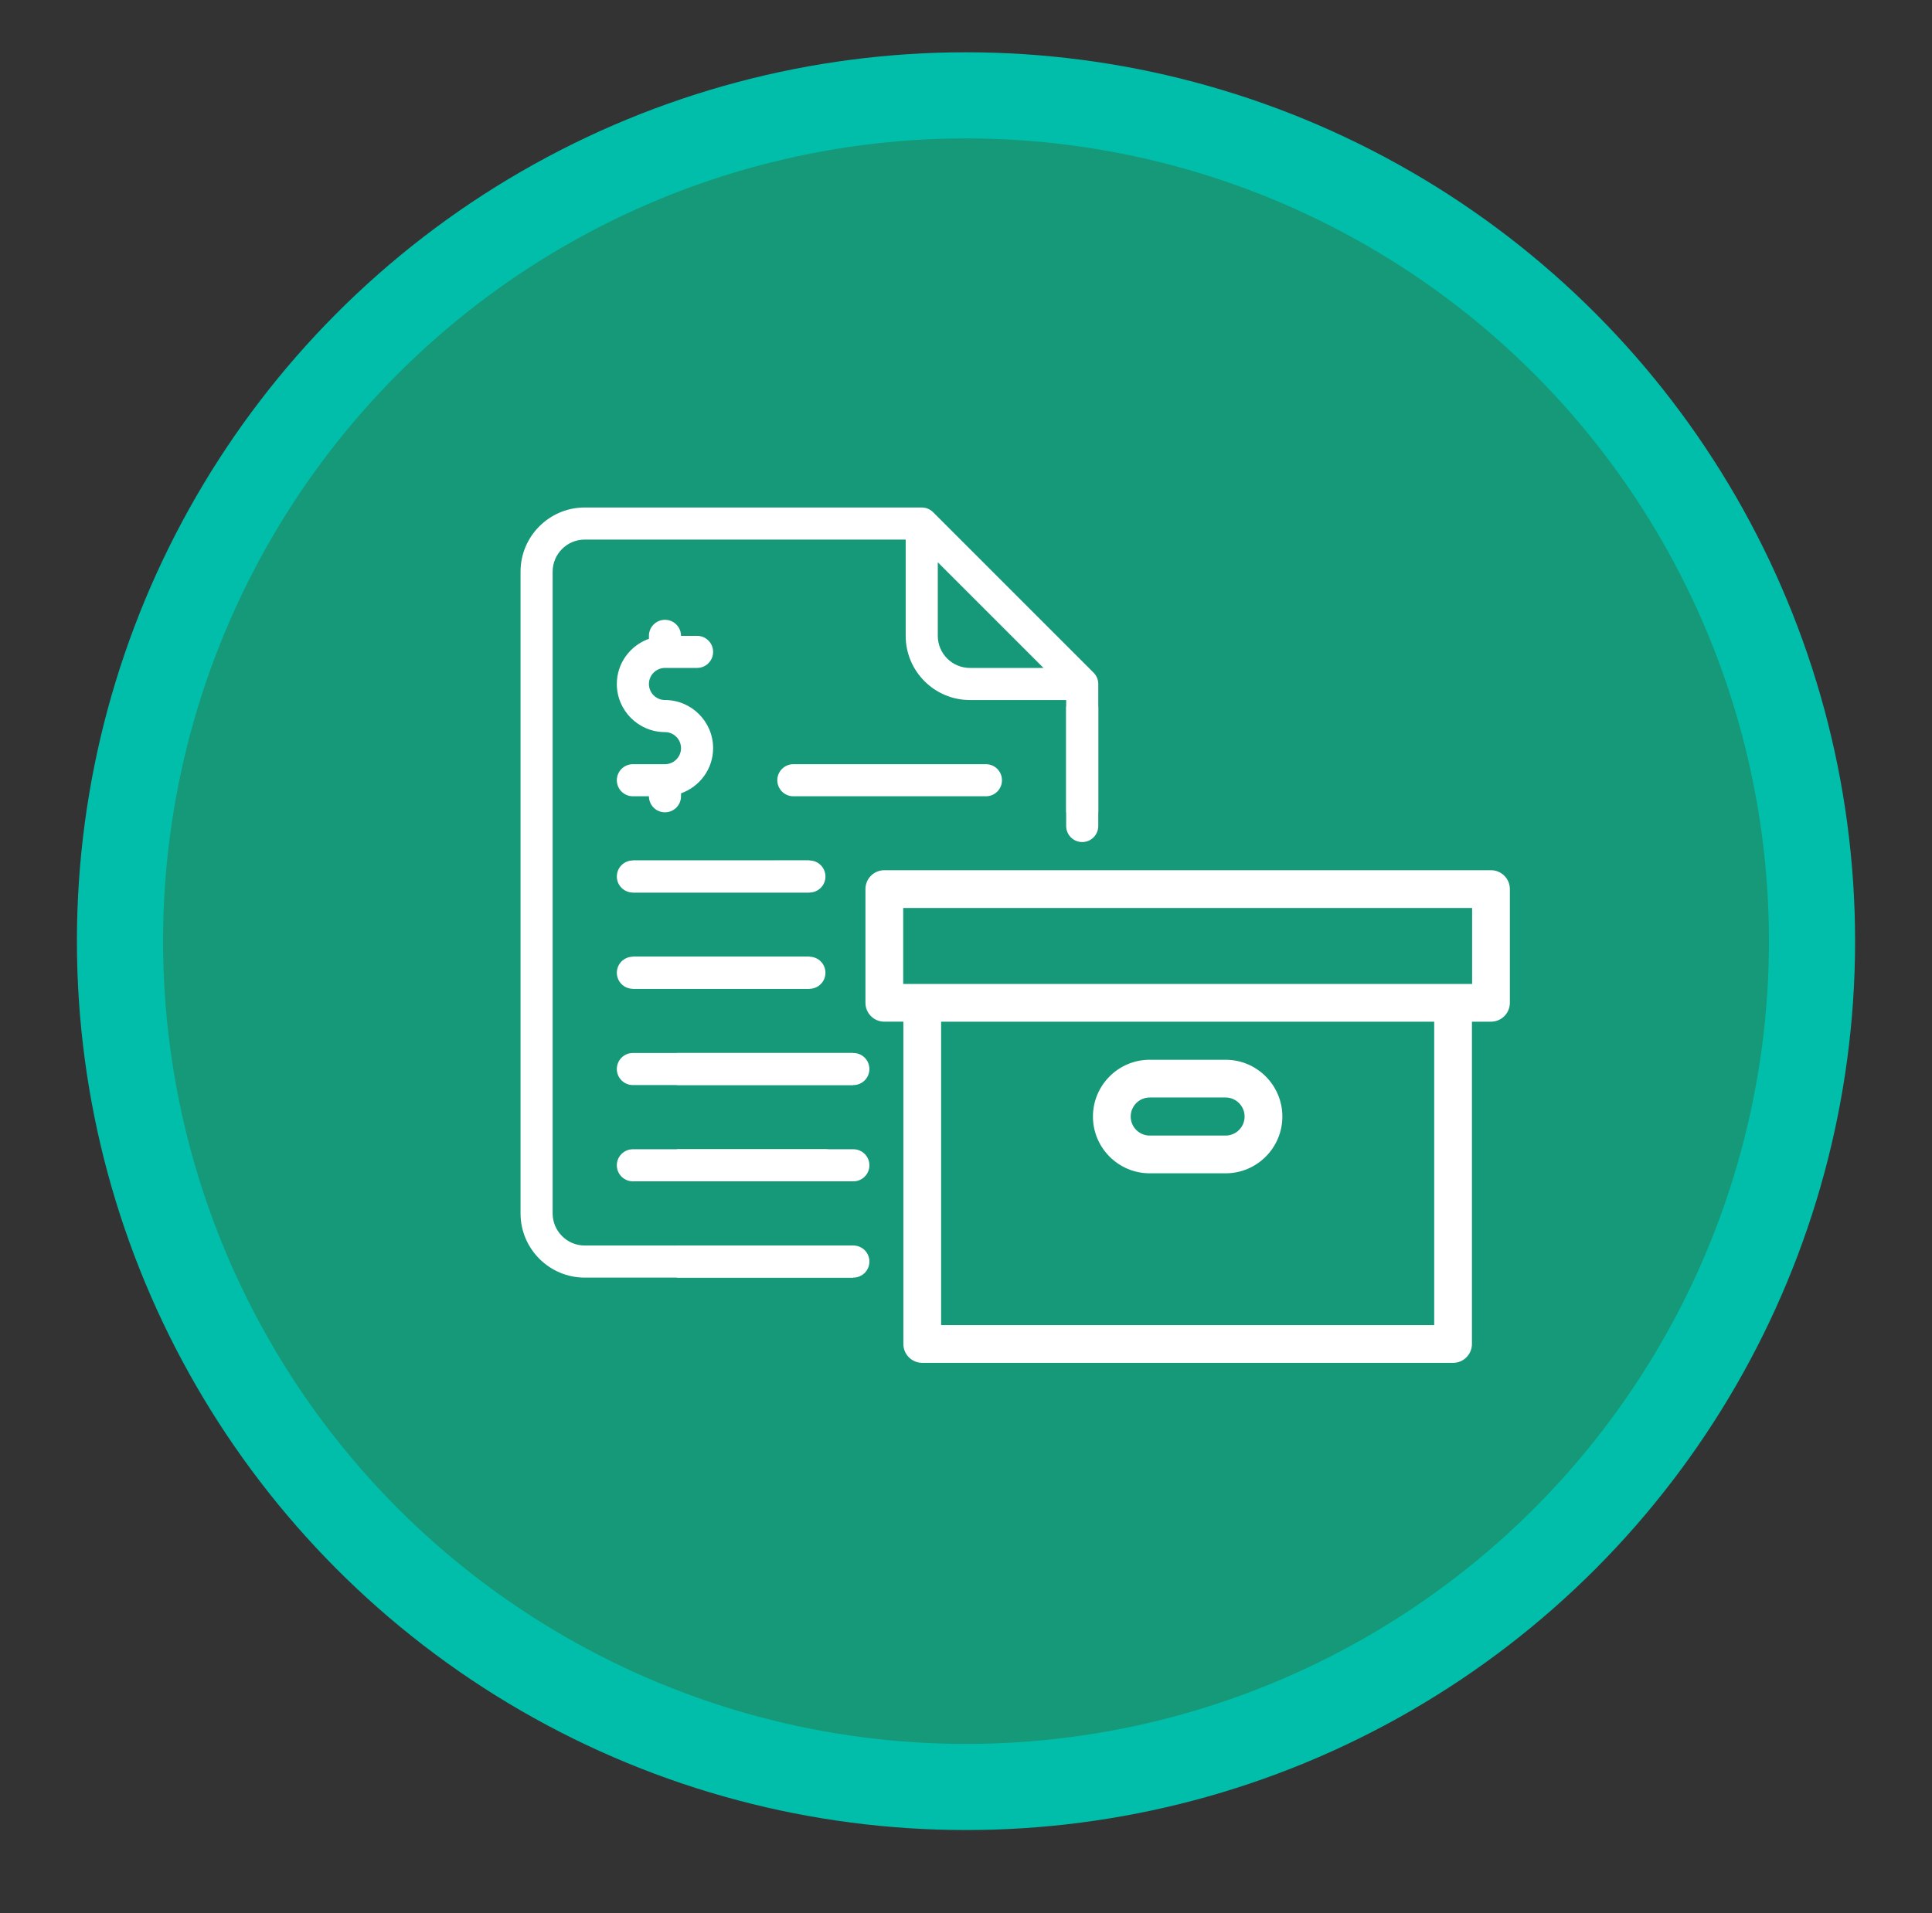 <?xml version="1.0" encoding="utf-8"?>
<!-- Generator: Adobe Illustrator 16.0.0, SVG Export Plug-In . SVG Version: 6.00 Build 0)  -->
<!DOCTYPE svg PUBLIC "-//W3C//DTD SVG 1.1//EN" "http://www.w3.org/Graphics/SVG/1.1/DTD/svg11.dtd">
<svg version="1.1" id="Layer_1" xmlns="http://www.w3.org/2000/svg" xmlns:xlink="http://www.w3.org/1999/xlink" x="0px" y="0px"
	 width="314px" height="311px" viewBox="0 0 314 311" enable-background="new 0 0 314 311" xml:space="preserve">
<rect x="0" y="0" width="314" height="311" fill="#333333" stroke="none"/>
<circle fill="#169978" stroke="#00BEAA" stroke-width="14" stroke-miterlimit="10" cx="157" cy="153" r="137.5"/>
<path fill="#FFFFFF" d="M134.157,186.827h-31.298c-1.441,0-2.608,1.167-2.608,2.608c0,1.442,1.167,2.608,2.608,2.608h31.298
	c1.442,0,2.609-1.166,2.609-2.608C136.766,187.994,135.6,186.827,134.157,186.827z"/>
<path fill="#FFFFFF" d="M126.333,126.84c0,1.44,1.167,2.607,2.608,2.607h31.298c1.442,0,2.608-1.167,2.608-2.607
	c0-1.442-1.166-2.608-2.608-2.608h-31.298C127.5,124.231,126.333,125.398,126.333,126.84z"/>
<path fill="#FFFFFF" d="M108.075,124.231h-5.216c-1.441,0-2.608,1.167-2.608,2.608s1.167,2.607,2.608,2.607h2.608
	c0,1.442,1.166,2.608,2.608,2.608c1.441,0,2.608-1.166,2.608-2.608v-0.479c3.028-1.081,5.216-3.949,5.216-7.345
	c0-4.314-3.511-7.824-7.825-7.824c-1.436,0-2.607-1.17-2.607-2.609c0-1.438,1.172-2.607,2.607-2.607h5.217
	c1.441,0,2.608-1.166,2.608-2.608s-1.167-2.608-2.608-2.608h-2.608c0-1.441-1.166-2.607-2.608-2.607
	c-1.441,0-2.607,1.166-2.607,2.607v0.48c-3.029,1.081-5.217,3.948-5.217,7.344c0,4.315,3.51,7.825,7.824,7.825
	c1.437,0,2.609,1.169,2.609,2.608S109.512,124.231,108.075,124.231z"/>
<g>
	<path fill="#FFFFFF" d="M242.324,141.466h-98.6c-1.694,0-3.067,1.373-3.067,3.067v18.488c0,1.694,1.373,3.068,3.067,3.068h3.095
		v52.394c0,1.694,1.374,3.068,3.068,3.068h86.273c1.695,0,3.069-1.374,3.069-3.068V166.09h3.094c1.694,0,3.068-1.374,3.068-3.068
		v-18.488C245.393,142.839,244.019,141.466,242.324,141.466z M233.093,215.415h-80.137V166.09h80.137V215.415z M239.256,159.953
		h-92.462v-12.351h92.462V159.953z"/>
	<path fill="#FFFFFF" d="M186.862,190.74h12.325c5.09,0,9.23-4.142,9.23-9.231s-4.141-9.231-9.23-9.231h-12.325
		c-5.09,0-9.231,4.142-9.231,9.231S181.772,190.74,186.862,190.74z M186.862,178.414h12.325c1.705,0,3.094,1.389,3.094,3.095
		s-1.389,3.094-3.094,3.094h-12.325c-1.707,0-3.095-1.388-3.095-3.094S185.155,178.414,186.862,178.414z"/>
</g>
<path fill="#FFFFFF" d="M138.657,202.476H95.035c-2.878,0-5.217-2.341-5.217-5.216V92.934c0-2.876,2.339-5.217,5.217-5.217h52.163
	v15.648c0,5.755,4.682,10.434,10.433,10.434h15.649v18.257h5.217v-20.866c0-0.691-0.275-1.354-0.765-1.843L151.65,83.265
	c-0.489-0.489-1.15-0.765-1.844-0.765H95.035c-5.752,0-10.433,4.679-10.433,10.434V197.26c0,5.754,4.681,10.434,10.433,10.434
	h43.622V202.476z M152.415,91.405l17.177,17.177h-11.961c-2.878,0-5.216-2.34-5.216-5.217V91.405z"/>
<path fill="#FFFFFF" d="M131.549,139.88h-28.689c-1.441,0-2.608,1.167-2.608,2.609c0,1.44,1.167,2.607,2.608,2.607h28.689V139.88z"
	/>
<path fill="#FFFFFF" d="M102.86,145.097h28.689c1.441,0,2.608-1.167,2.608-2.609c0-1.44-1.167-2.607-2.608-2.607H102.86V145.097z"/>
<path fill="#FFFFFF" d="M173.28,114.875v19.405c0,1.441,1.167,2.608,2.609,2.608c1.44,0,2.607-1.167,2.607-2.608v-19.405H173.28z"/>
<path fill="#FFFFFF" d="M102.86,160.745h28.689c1.441,0,2.608-1.167,2.608-2.609c0-1.44-1.167-2.607-2.608-2.607H102.86V160.745z"/>
<path fill="#FFFFFF" d="M110.004,176.395h28.689c1.441,0,2.608-1.167,2.608-2.609c0-1.44-1.167-2.607-2.608-2.607h-28.689V176.395z"
	/>
<path fill="#FFFFFF" d="M110.004,192.044h28.689c1.441,0,2.608-1.167,2.608-2.609c0-1.44-1.167-2.607-2.608-2.607h-28.689V192.044z"
	/>
<path fill="#FFFFFF" d="M110.004,207.693h28.689c1.441,0,2.608-1.167,2.608-2.609c0-1.44-1.167-2.607-2.608-2.607h-28.689V207.693z"
	/>
<path fill="#FFFFFF" d="M131.549,155.529h-28.689c-1.441,0-2.608,1.167-2.608,2.608s1.167,2.607,2.608,2.607h28.689V155.529z"/>
<path fill="#FFFFFF" d="M138.657,176.088v-4.91h-35.798c-1.441,0-2.608,1.167-2.608,2.609c0,1.441,1.167,2.607,2.608,2.607h35.798
	V176.088z"/>
</svg>
